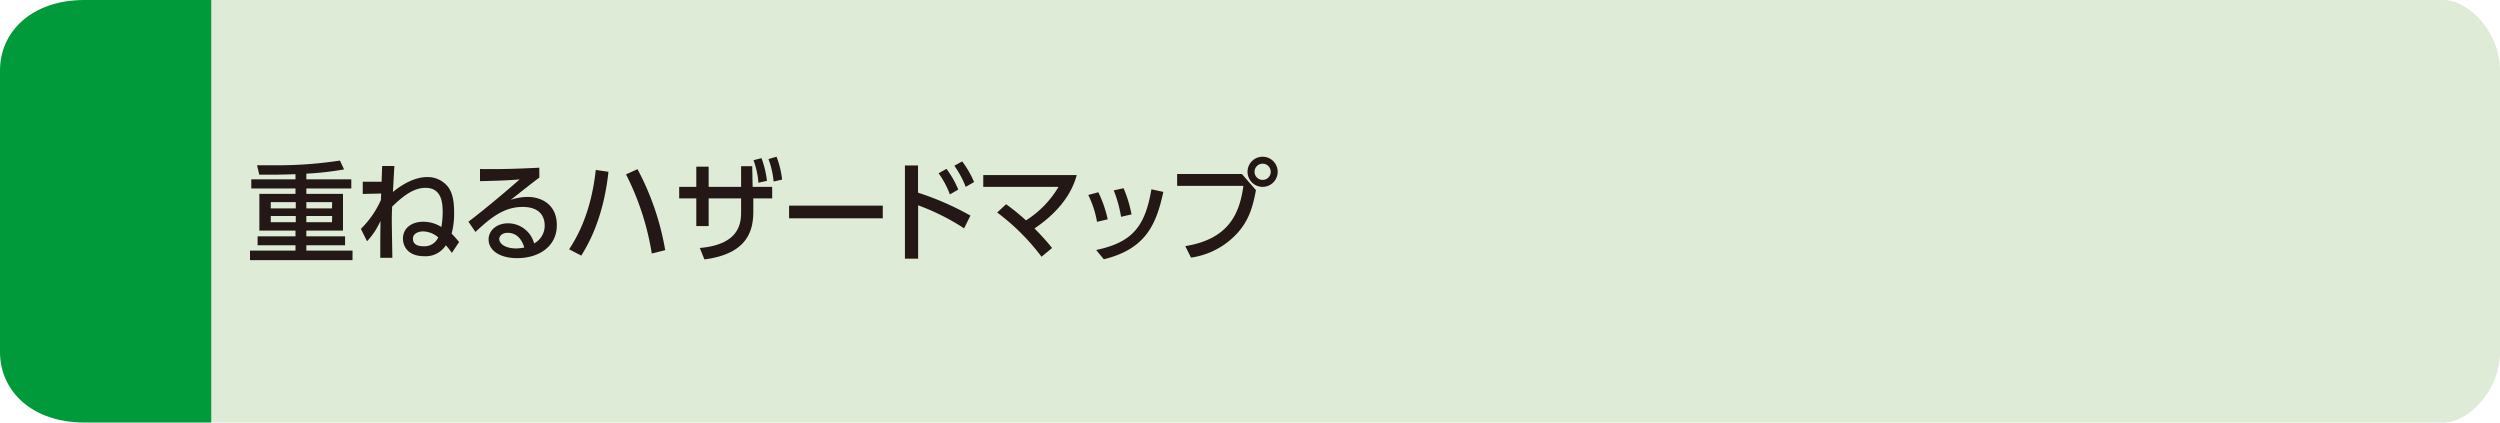 <svg xmlns="http://www.w3.org/2000/svg" viewBox="0 0 710 120"><defs><style>.cls-1{fill:#deebd6;}.cls-2{fill:#009a3b;}.cls-3{fill:#231815;}</style></defs><g id="レイヤー_2" data-name="レイヤー 2"><g id="レイヤー_1-2" data-name="レイヤー 1"><path class="cls-1" d="M60,0H694c7,0,16,9,16,20v80c0,11-9,20-16,20H60Z"/><path class="cls-2" d="M60,120H24c-15,0-24-9-24-20V20C0,9,9,0,24,0H60Z"/><path class="cls-3" d="M87,50.93H99.77v2.6H87v1.52H97.41V65.5H87v1.61H98v2.55H87v1.52h13.12v2.69H71V71.18H83.92V69.66H73.16V67.11H83.92V65.5H73.66V55.05H83.92V53.53H71.36v-2.6H83.92V49.47c-3.66.13-5.67.16-10.29.13L73,46.93c2,0,3,0,4.43,0A116.72,116.72,0,0,0,96.54,45.6l1.18,2.51A85.94,85.94,0,0,1,87,49.32Zm-3,6.48h-7.1v1.77h7.1Zm0,3.94h-7.1v1.76h7.1Zm10.33-3.94H87v1.77h7.29Zm0,3.94H87v1.76h7.29Z"/><path class="cls-3" d="M102.49,65a27.12,27.12,0,0,0,5.7-8.21c0-.37,0-.53.07-1.83l-5.24.12V51.61h5.36c0-.53.15-4.46.15-4.46H112c-.31,5.58-.34,6-.41,7.37,2.42-2,6.08-4.24,9.77-4.24a7.39,7.39,0,0,1,6,2.94c1.17,1.71,1.61,3.85,1.61,7.26a21.79,21.79,0,0,1-.71,5.86c.55.56,1.05,1.11,2.13,2.39l-2.07,3.1a16.54,16.54,0,0,0-1.71-2.17,6.77,6.77,0,0,1-6.17,3.1c-4.56,0-6-2.79-6-5,0-3,2.51-4.78,5.7-4.78a9.48,9.48,0,0,1,5.21,1.49,25.23,25.23,0,0,0,.37-4.12c0-2.58-.21-7-4.87-7-2.79,0-5.58,1.49-9.48,5.33-.07,1.68-.1,2.48-.1,4.37,0,.84.13,8,.16,10.17H108c0-5,0-5.58.06-10.48a20.71,20.71,0,0,1-3.82,5.77Zm17.61.72c-.81,0-2.82.34-2.82,2.08,0,.83.34,2.14,3,2.14a4.27,4.27,0,0,0,4.18-2.52A6.72,6.72,0,0,0,120.1,65.72Z"/><path class="cls-3" d="M153.18,50.43c-2.48,1.83-5.43,4.22-8.13,6.33a15.52,15.52,0,0,1,4.69-.84c4.34,0,8.4,2.39,8.4,8,0,6.08-5.09,9.39-11.23,9.39-5.33,0-8.15-2.42-8.15-5.3,0-2.63,2.39-4.59,5.49-4.59a7.68,7.68,0,0,1,7.44,5.71,5.69,5.69,0,0,0,3-5.12c0-2.26-1.15-5.24-6.27-5.24-5.3,0-9.08,3.07-13.39,7.1l-2-2.91c.9-.65,6.55-5,14.55-12-3.69.28-6.08.37-11.26.49V48c7.16.07,10.14-.06,16.84-.37Zm-9,15.69c-1.65,0-2.39,1-2.39,1.74,0,1.33,1.61,2.7,4.9,2.7a15.35,15.35,0,0,0,2.2-.25C148.22,68,146.79,66.12,144.16,66.12Z"/><path class="cls-3" d="M172.8,48.79c-1.46,13.61-6,21-7.72,23.81l-3.44-1.8c1.8-2.82,6.14-9.58,7.56-22.54ZM185.11,72a76.33,76.33,0,0,0-7.32-22.48l3.26-1.48a76,76,0,0,1,7.87,23Z"/><path class="cls-3" d="M201.26,64.2h-3.51V56.35h-4.86V53.07h4.86V47.33h3.51v5.74h9.21V47.21h3.16l.12,5.86h5.55v3.28h-5.36V60c0,5.15-1.34,12.06-13.89,13.67l-1.3-3.25c11.72-1,11.72-7.57,11.72-10.45V56.35h-9.21Zm15-19.29a26.72,26.72,0,0,1,1.55,6.45l-2.42.53A23.47,23.47,0,0,0,214,45.5Zm4.28-.4A26.05,26.05,0,0,1,222.12,51l-2.41.56a24.67,24.67,0,0,0-1.46-6.39Z"/><path class="cls-3" d="M250.71,58.4V62H224.1V58.4Z"/><path class="cls-3" d="M273.8,64.85a63.68,63.68,0,0,0-13.05-6.54V73.47H257V47h3.72v7.72a80.56,80.56,0,0,1,14.88,6.51Zm-5-16.9a27.29,27.29,0,0,1,3.35,5.89l-2.39,1.37a25.5,25.5,0,0,0-3.19-6Zm4.46-2.11a27.09,27.09,0,0,1,3.38,5.86l-2.38,1.37a27.37,27.37,0,0,0-3.23-6Z"/><path class="cls-3" d="M285.73,58a62.19,62.19,0,0,1,5.65,4.59,28.14,28.14,0,0,0,9.24-9.52H279.25V49.72h26.54c-.59,2.14-2.51,8.77-12,15.16a69.09,69.09,0,0,1,5,5.55l-3,2.48a62.31,62.31,0,0,0-12.59-12.56Z"/><path class="cls-3" d="M311.55,63a27.91,27.91,0,0,0-2.48-7.63l2.86-.77a34,34,0,0,1,2.66,7.69Zm-.24,8c10-2.14,13.86-6.33,15.69-17.24l3.38.74c-2,9.37-5.09,16.25-16.9,19.13Zm7.07-9.43a35.46,35.46,0,0,0-2.08-7.5l2.79-.62a34.24,34.24,0,0,1,2.26,7.44Z"/><path class="cls-3" d="M352.69,49.41l4,4.59c-.87,4.62-1.89,8.28-5,11.9a22,22,0,0,1-13.45,7.26l-1.62-3.26c12.25-2,15.41-9.08,16.5-17.11H334.31V49.41Zm10.17-.62a4.28,4.28,0,1,1-4.27-4.28A4.28,4.28,0,0,1,362.86,48.79Zm-6.57,0a2.3,2.3,0,1,0,2.3-2.3A2.29,2.29,0,0,0,356.29,48.79Z"/></g></g></svg>